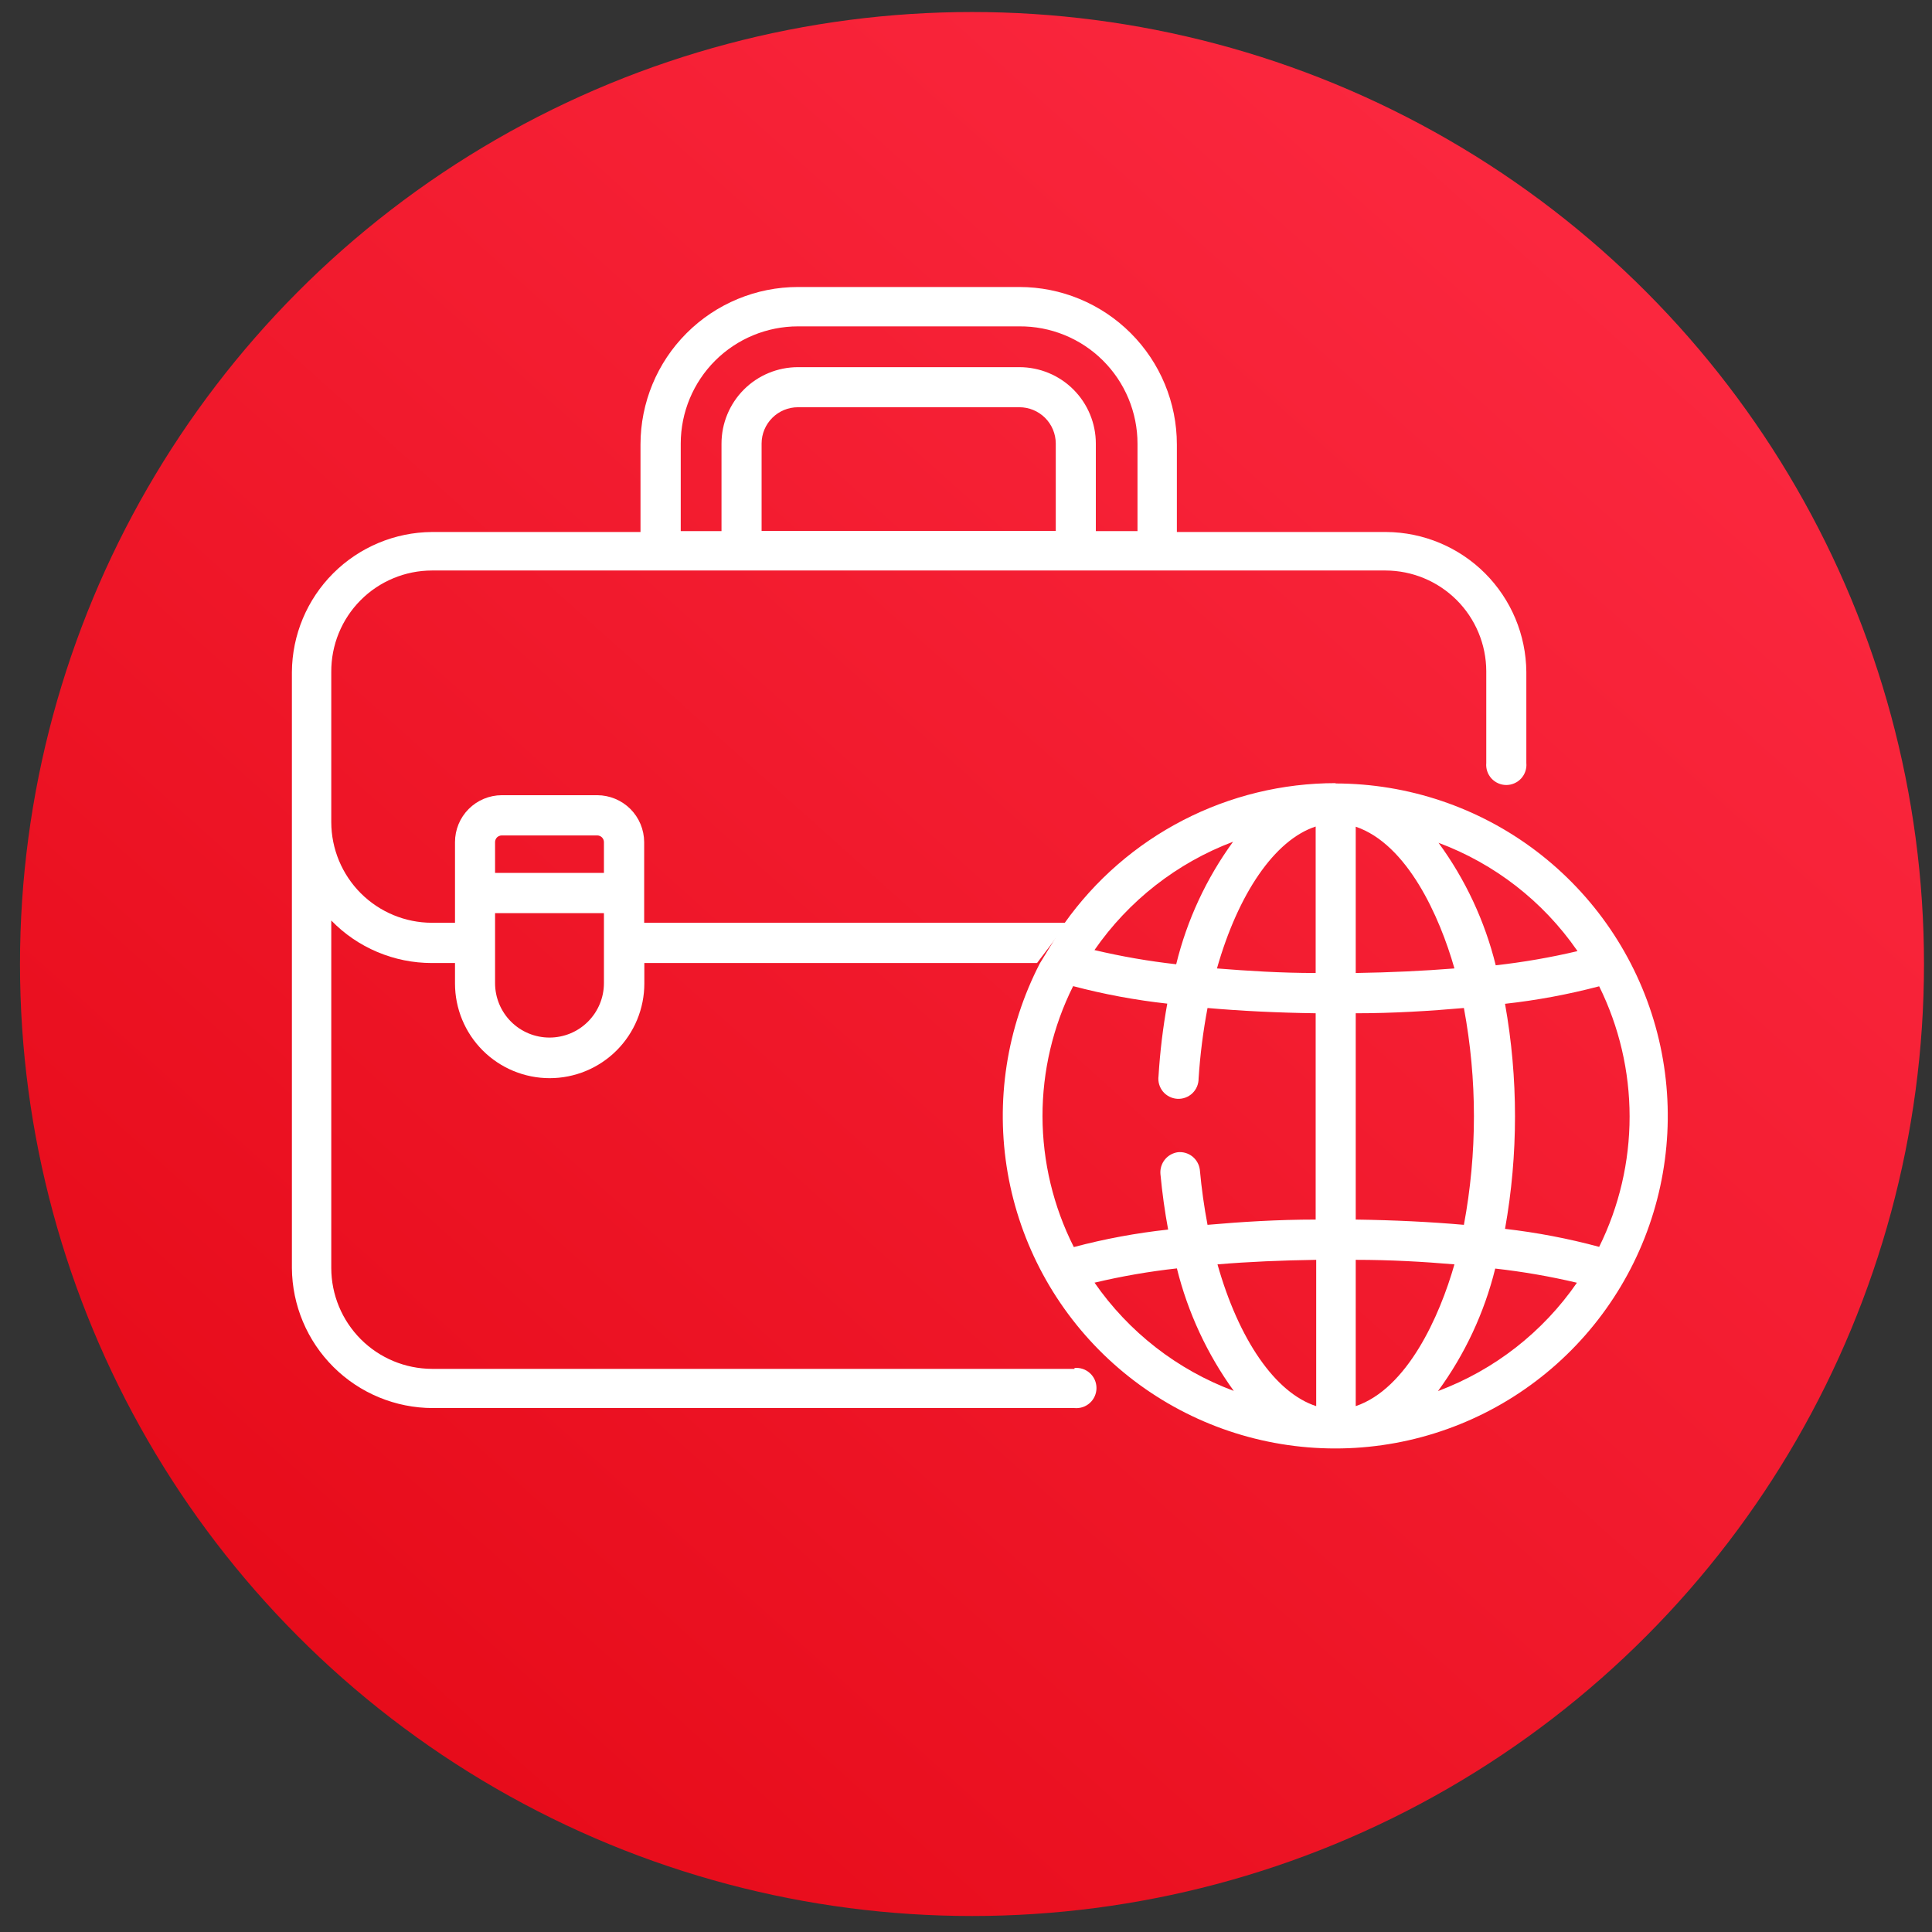 <?xml version="1.0" encoding="UTF-8"?> <svg xmlns="http://www.w3.org/2000/svg" width="69" height="69" viewBox="0 0 69 69" fill="none"><rect x="0" y="0" width="69" height="69" fill="#333333" stroke="none"/><circle cx="34.714" cy="34.429" r="34" fill="url(#paint0_linear)"></circle><path d="M47.701 27.969C45.805 27.969 43.937 28.423 42.253 29.293C40.568 30.163 39.117 31.423 38.019 32.969L37.138 34.406C35.95 36.707 35.546 39.334 35.988 41.885C36.431 44.437 37.695 46.774 39.589 48.541C41.483 50.307 43.903 51.406 46.479 51.669C49.055 51.933 51.647 51.348 53.86 50.002C56.072 48.656 57.785 46.623 58.735 44.214C59.685 41.805 59.822 39.151 59.125 36.657C58.427 34.163 56.933 31.966 54.871 30.399C52.808 28.833 50.29 27.984 47.701 27.981V27.969ZM46.988 29.519V34.75C45.738 34.75 44.569 34.675 43.463 34.587C44.219 31.925 45.519 30 46.988 29.519V29.519ZM44.038 30.062C43.082 31.375 42.392 32.861 42.007 34.438C41.025 34.328 40.05 34.159 39.088 33.931C40.307 32.169 42.033 30.819 44.038 30.062V30.062ZM37.232 39.869C37.23 38.255 37.604 36.663 38.326 35.219C39.429 35.51 40.553 35.719 41.688 35.844C41.533 36.699 41.429 37.563 41.376 38.431C41.363 38.529 41.37 38.629 41.397 38.723C41.424 38.818 41.471 38.906 41.533 38.983C41.596 39.059 41.674 39.121 41.762 39.166C41.85 39.211 41.946 39.237 42.044 39.243C42.143 39.249 42.241 39.235 42.334 39.201C42.427 39.167 42.512 39.115 42.583 39.047C42.655 38.979 42.711 38.897 42.75 38.806C42.788 38.715 42.808 38.617 42.807 38.519C42.862 37.673 42.968 36.832 43.126 36C44.332 36.106 45.626 36.169 46.988 36.188V43.556C45.632 43.556 44.332 43.638 43.126 43.744C43.007 43.119 42.913 42.456 42.851 41.775C42.827 41.59 42.732 41.421 42.587 41.304C42.441 41.188 42.255 41.132 42.069 41.15C41.885 41.175 41.717 41.27 41.6 41.416C41.484 41.561 41.428 41.746 41.444 41.931C41.507 42.606 41.601 43.275 41.719 43.913C40.582 44.036 39.456 44.245 38.351 44.538C37.619 43.09 37.236 41.491 37.232 39.869V39.869ZM39.107 45.806C40.071 45.578 41.047 45.409 42.032 45.3C42.423 46.875 43.113 48.36 44.063 49.675C42.048 48.924 40.312 47.574 39.088 45.806H39.107ZM47.007 50.219C45.538 49.744 44.238 47.831 43.482 45.156C44.588 45.062 45.776 45.013 47.007 44.994V50.219ZM56.338 33.969C55.376 34.196 54.402 34.365 53.419 34.475C53.03 32.897 52.336 31.411 51.376 30.1C53.376 30.845 55.101 32.184 56.319 33.938L56.338 33.969ZM48.419 29.525C50.257 30.15 51.413 32.719 51.944 34.587C50.838 34.675 49.651 34.731 48.419 34.75V29.525ZM48.419 36.188C49.776 36.188 51.076 36.106 52.282 36C52.76 38.559 52.76 41.185 52.282 43.744C51.076 43.638 49.782 43.575 48.419 43.556V36.188ZM48.419 50.219V44.994C49.669 44.994 50.838 45.062 51.944 45.156C51.413 47.019 50.257 49.594 48.419 50.219ZM51.357 49.681C52.317 48.37 53.011 46.884 53.401 45.306C54.383 45.416 55.358 45.585 56.319 45.812C55.099 47.579 53.367 48.929 51.357 49.681V49.681ZM53.751 43.888C54.226 41.229 54.226 38.508 53.751 35.85C54.885 35.725 56.009 35.516 57.113 35.225C57.828 36.672 58.2 38.264 58.2 39.878C58.2 41.492 57.828 43.084 57.113 44.531C56.01 44.233 54.886 44.018 53.751 43.888V43.888Z" fill="white"></path><path d="M38.375 48.888H15.425C14.472 48.884 13.558 48.504 12.885 47.829C12.212 47.154 11.833 46.241 11.831 45.288V32.875C12.298 33.356 12.856 33.739 13.474 33.999C14.091 34.26 14.755 34.394 15.425 34.394H16.25V35.125C16.25 36.022 16.606 36.882 17.24 37.516C17.874 38.15 18.734 38.506 19.631 38.506C20.528 38.506 21.388 38.15 22.022 37.516C22.656 36.882 23.012 36.022 23.012 35.125V34.394H37.037L38.125 32.956H23.006V30.075C23.004 29.631 22.827 29.206 22.514 28.892C22.2 28.579 21.775 28.402 21.331 28.4H17.919C17.475 28.402 17.051 28.579 16.738 28.893C16.425 29.207 16.25 29.632 16.25 30.075V32.956H15.425C14.472 32.955 13.559 32.575 12.885 31.902C12.212 31.228 11.833 30.315 11.831 29.363V23.994C11.829 23.52 11.92 23.05 12.099 22.612C12.278 22.173 12.543 21.774 12.877 21.438C13.21 21.102 13.607 20.835 14.045 20.653C14.482 20.47 14.951 20.376 15.425 20.375H49.481C50.434 20.377 51.348 20.756 52.023 21.429C52.697 22.102 53.078 23.016 53.081 23.969V27.25C53.072 27.35 53.083 27.45 53.115 27.545C53.147 27.64 53.198 27.727 53.265 27.801C53.333 27.875 53.415 27.934 53.506 27.974C53.598 28.015 53.697 28.036 53.797 28.036C53.897 28.036 53.995 28.015 54.087 27.974C54.178 27.934 54.261 27.875 54.328 27.801C54.395 27.727 54.447 27.64 54.478 27.545C54.51 27.45 54.522 27.35 54.512 27.25V24C54.502 22.677 53.972 21.411 53.037 20.475C52.101 19.54 50.835 19.01 49.512 19H42.031V15.875C42.031 14.383 41.438 12.952 40.383 11.898C39.328 10.843 37.898 10.25 36.406 10.25H28.5C27.008 10.25 25.577 10.843 24.522 11.898C23.467 12.952 22.875 14.383 22.875 15.875V19H15.425C14.102 19.01 12.836 19.54 11.9 20.475C10.964 21.411 10.434 22.677 10.425 24V45.288C10.435 46.616 10.969 47.887 11.911 48.823C12.853 49.76 14.127 50.286 15.456 50.288H38.375C38.474 50.297 38.575 50.285 38.67 50.254C38.764 50.222 38.852 50.171 38.926 50.103C39 50.036 39.059 49.954 39.099 49.862C39.139 49.771 39.16 49.672 39.16 49.572C39.16 49.472 39.139 49.373 39.099 49.281C39.059 49.19 39 49.108 38.926 49.041C38.852 48.973 38.764 48.922 38.67 48.89C38.575 48.858 38.474 48.847 38.375 48.856V48.888ZM17.681 30.075C17.681 30.044 17.687 30.013 17.699 29.984C17.711 29.955 17.729 29.929 17.75 29.907C17.773 29.885 17.799 29.867 17.828 29.856C17.856 29.844 17.887 29.837 17.919 29.837H21.331C21.394 29.837 21.454 29.863 21.499 29.907C21.543 29.952 21.569 30.012 21.569 30.075V31.175H17.681V30.075ZM17.681 32.612H21.569V35.112C21.569 35.628 21.364 36.122 20.999 36.487C20.635 36.852 20.14 37.056 19.625 37.056C19.109 37.056 18.615 36.852 18.25 36.487C17.886 36.122 17.681 35.628 17.681 35.112V32.612ZM27.2 18.962V15.838C27.201 15.494 27.339 15.165 27.583 14.922C27.826 14.68 28.156 14.544 28.5 14.544H36.406C36.75 14.544 37.079 14.68 37.323 14.922C37.567 15.165 37.704 15.494 37.706 15.838V18.962H27.2ZM24.312 15.838C24.314 14.728 24.756 13.665 25.541 12.88C26.326 12.097 27.39 11.656 28.5 11.656H36.406C36.959 11.652 37.506 11.757 38.018 11.966C38.53 12.175 38.995 12.482 39.387 12.872C39.779 13.261 40.091 13.724 40.303 14.234C40.515 14.744 40.625 15.291 40.625 15.844V18.969H39.137V15.844C39.137 15.119 38.849 14.425 38.337 13.912C37.825 13.4 37.13 13.113 36.406 13.113H28.5C27.775 13.113 27.081 13.4 26.568 13.912C26.056 14.425 25.768 15.119 25.768 15.844V18.969H24.312V15.838Z" fill="white"></path><defs><linearGradient id="paint0_linear" x1="0.714" y1="68.428" x2="64.78" y2="-3.095" gradientUnits="userSpaceOnUse"><stop stop-color="#E30613"></stop><stop offset="1" stop-color="#FF2D46"></stop></linearGradient></defs></svg> 